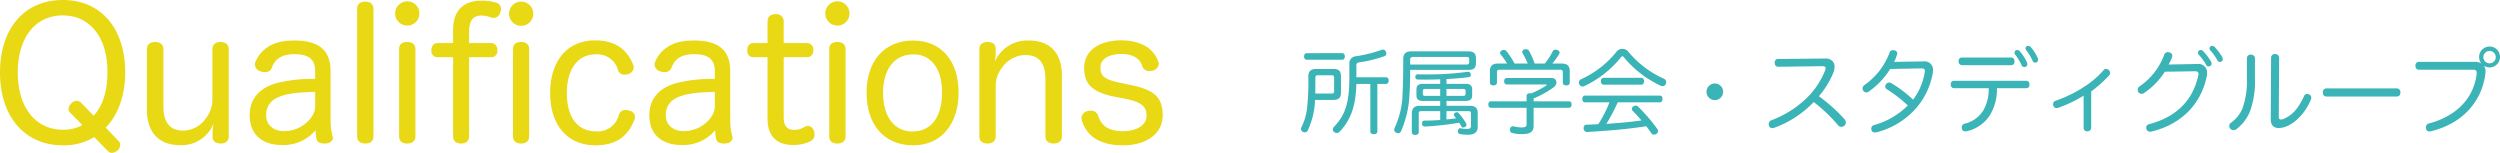 <svg xmlns="http://www.w3.org/2000/svg" width="459.925" height="28.12" viewBox="0 0 459.925 28.12"><defs><style>.cls-1{fill:#e9d814;}.cls-2{fill:#3ab4b6;}</style></defs><title>txt (14)</title><g id="レイヤー_2" data-name="レイヤー 2"><g id="contents"><g id="txt"><path class="cls-1" d="M17.328,25.216a10.59,10.59,0,0,1-5.776,1.518C4.555,26.733,0,21.453,0,13.334,0,5.313,4.423,0,11.552,0,18.582,0,23.038,5.215,23.038,13.367c0,4.687-1.684,8.251-3.598,10.099L21.751,25.876a.994.994,0,0,1,.362.792,1.316,1.316,0,0,1-.495.99,1.619,1.619,0,0,1-1.022.462,1.058,1.058,0,0,1-.76-.33ZM12.972,20.793a.976.976,0,0,1-.363-.759,1.422,1.422,0,0,1,.528-1.023,1.336,1.336,0,0,1,.989-.462,1.042,1.042,0,0,1,.793.362l2.31,2.377c1.65-1.782,2.542-4.489,2.542-8.086,0-6.205-3.136-10.364-8.219-10.364-5.148,0-8.284,4.192-8.284,10.529,0,6.369,3.268,10.495,8.284,10.495a7.073,7.073,0,0,0,3.598-.858Z"/><path class="cls-1" d="M27.027,9.043c0-.891.627-1.32,1.519-1.32.891,0,1.518.43,1.518,1.32V19.604c0,2.839,1.155,4.423,3.598,4.423a5.136,5.136,0,0,0,4.291-2.376,5.556,5.556,0,0,0,1.122-3.433V9.043c0-.891.627-1.32,1.519-1.32.857,0,1.485.43,1.485,1.32v16.04c0,.892-.595,1.32-1.452,1.32-.892,0-1.519-.396-1.519-1.221v-.924a10.413,10.413,0,0,1,.198-1.552,6.336,6.336,0,0,1-6.238,3.994c-3.895,0-6.04-2.442-6.04-6.47Z"/><path class="cls-1" d="M57.982,13.103c0-2.178-1.188-3.135-3.796-3.135-2.409,0-3.598.924-4.158,2.441a1.263,1.263,0,0,1-1.287.858,1.946,1.946,0,0,1-.76-.132,1.389,1.389,0,0,1-1.089-1.254,1.651,1.651,0,0,1,.066-.396,5.88,5.88,0,0,1,1.947-2.574c1.155-.892,2.641-1.452,5.313-1.452,4.423,0,6.601,1.749,6.601,5.644v9.011a10.76,10.76,0,0,0,.363,2.904,1.16,1.16,0,0,1,.066.33c0,.528-.495.99-1.32,1.056h-.297c-.66,0-1.255-.197-1.387-.792a9.354,9.354,0,0,1-.197-1.65,7.664,7.664,0,0,1-6.271,2.707c-3.631,0-5.842-2.047-5.842-5.446,0-3.103,1.849-5.082,4.983-5.94a26.864,26.864,0,0,1,7.063-.76Zm0,3.796c-3.861.099-5.677.429-6.997,1.089a3.353,3.353,0,0,0-2.014,3.268c0,1.716,1.32,2.871,3.301,2.871A6.215,6.215,0,0,0,57.124,21.783a3.684,3.684,0,0,0,.858-2.674Z"/><path class="cls-1" d="M65.703,1.617c0-.892.594-1.32,1.518-1.32.892,0,1.485.429,1.485,1.32V25.083c0,.892-.594,1.32-1.485,1.32-.924,0-1.518-.429-1.518-1.32Z"/><path class="cls-1" d="M77.154,2.476a2.228,2.228,0,1,1-4.456,0,2.228,2.228,0,0,1,4.456,0ZM73.425,9.01c0-.857.561-1.287,1.484-1.287.892,0,1.519.43,1.519,1.287V25.083c0,.892-.627,1.32-1.519,1.32-.924,0-1.484-.429-1.484-1.32Z"/><path class="cls-1" d="M83.357,5.545c0-4.258,2.607-5.413,5.115-5.413a8.823,8.823,0,0,1,2.839.363,1.175,1.175,0,0,1,.858,1.188,1.346,1.346,0,0,1-.132.627,1.301,1.301,0,0,1-1.222.99,1.635,1.635,0,0,1-.528-.1,4.572,4.572,0,0,0-1.815-.33c-1.221,0-2.178.66-2.178,3.037V7.921h3.993c.825,0,1.222.562,1.222,1.354a1.137,1.137,0,0,1-1.222,1.254H86.295V25.083c0,.892-.594,1.32-1.452,1.32-.892,0-1.485-.429-1.485-1.32V10.528H80.552a1.112,1.112,0,0,1-1.188-1.254c0-.76.362-1.354,1.188-1.354h2.806ZM98.11,2.476a2.228,2.228,0,1,1-4.455,0,2.228,2.228,0,0,1,4.455,0ZM94.381,9.01c0-.857.562-1.287,1.485-1.287.891,0,1.485.43,1.485,1.287V25.083c0,.892-.595,1.32-1.485,1.32-.924,0-1.485-.429-1.485-1.32Z"/><path class="cls-1" d="M109.527,7.426c4.356,0,6.139,2.409,6.964,4.489a1.472,1.472,0,0,1,.099.494,1.381,1.381,0,0,1-.99,1.222,2.728,2.728,0,0,1-.726.099,1.149,1.149,0,0,1-1.155-.759A3.939,3.939,0,0,0,109.593,10c-3.433,0-5.313,2.904-5.313,7.097,0,4.323,1.849,7.062,5.347,7.062a3.96,3.96,0,0,0,4.225-3.036,1.243,1.243,0,0,1,1.222-.892,1.711,1.711,0,0,1,.692.133,1.195,1.195,0,0,1,1.057,1.122,1.398,1.398,0,0,1-.132.594c-.892,2.277-2.641,4.653-7.13,4.653-5.347,0-8.35-3.927-8.35-9.604C101.21,11.485,104.114,7.426,109.527,7.426Z"/><path class="cls-1" d="M131.505,13.103c0-2.178-1.188-3.135-3.796-3.135-2.409,0-3.598.924-4.158,2.441a1.263,1.263,0,0,1-1.287.858,1.946,1.946,0,0,1-.76-.132,1.389,1.389,0,0,1-1.089-1.254,1.651,1.651,0,0,1,.066-.396,5.88,5.88,0,0,1,1.947-2.574c1.155-.892,2.641-1.452,5.313-1.452,4.423,0,6.601,1.749,6.601,5.644v9.011a10.76,10.76,0,0,0,.363,2.904,1.16,1.16,0,0,1,.066.33c0,.528-.495.99-1.32,1.056h-.297c-.66,0-1.255-.197-1.387-.792a9.354,9.354,0,0,1-.197-1.65,7.664,7.664,0,0,1-6.271,2.707c-3.631,0-5.842-2.047-5.842-5.446,0-3.103,1.849-5.082,4.983-5.94a26.864,26.864,0,0,1,7.063-.76Zm0,3.796c-3.861.099-5.677.429-6.997,1.089a3.353,3.353,0,0,0-2.014,3.268c0,1.716,1.32,2.871,3.301,2.871a6.215,6.215,0,0,0,4.852-2.343,3.684,3.684,0,0,0,.858-2.674Z"/><path class="cls-1" d="M141.206,3.928c0-.858.561-1.32,1.484-1.32a1.313,1.313,0,0,1,1.485,1.32V7.921h4.225a1.158,1.158,0,0,1,1.222,1.32,1.163,1.163,0,0,1-1.222,1.287h-4.225V21.585c0,1.617.693,2.311,1.915,2.311a3.572,3.572,0,0,0,1.947-.562,1.345,1.345,0,0,1,.594-.165,1.225,1.225,0,0,1,1.089.858,1.872,1.872,0,0,1,.132.727,1.291,1.291,0,0,1-.692,1.188,6.839,6.839,0,0,1-3.268.727c-2.707,0-4.687-1.354-4.687-4.819V10.528h-2.575c-.792,0-1.154-.528-1.154-1.287s.362-1.32,1.188-1.32h2.542Z"/><path class="cls-1" d="M156.287,2.476a2.228,2.228,0,1,1-4.456,0,2.228,2.228,0,0,1,4.456,0Zm-3.729,6.534c0-.857.561-1.287,1.484-1.287.892,0,1.519.43,1.519,1.287V25.083c0,.892-.627,1.32-1.519,1.32-.924,0-1.484-.429-1.484-1.32Z"/><path class="cls-1" d="M176.353,17.03c0,5.743-3.169,9.703-8.317,9.703-5.446,0-8.614-3.828-8.614-9.703,0-5.71,3.201-9.571,8.548-9.571C173.25,7.459,176.353,11.287,176.353,17.03Zm-13.896.099c0,4.192,1.98,7.063,5.38,7.063,3.598,0,5.479-2.806,5.479-7.195,0-4.158-1.881-6.997-5.247-6.997C164.504,10,162.457,12.739,162.457,17.129Z"/><path class="cls-1" d="M195.359,25.083c0,.892-.66,1.32-1.519,1.32-.891,0-1.518-.429-1.518-1.32V14.521c0-2.805-1.122-4.389-3.598-4.389a5.228,5.228,0,0,0-4.39,2.343,5.216,5.216,0,0,0-1.155,3.366V25.083c0,.892-.627,1.32-1.485,1.32-.924,0-1.518-.429-1.518-1.32V9.01c0-.857.627-1.287,1.551-1.287.858,0,1.452.43,1.452,1.287v.892c0,.429-.099.759-.132,1.386A6.493,6.493,0,0,1,189.319,7.459c3.928,0,6.04,2.376,6.04,6.436Z"/><path class="cls-1" d="M205.191,17.822c-4.06-.792-5.742-2.211-5.742-5.347,0-3.003,2.574-5.05,6.832-5.05,3.663,0,6.007,1.552,6.832,3.961a1.641,1.641,0,0,1,.065.396,1.397,1.397,0,0,1-1.155,1.222,2.863,2.863,0,0,1-.527.065,1.294,1.294,0,0,1-1.354-.891c-.429-1.485-1.881-2.244-3.763-2.244-2.673,0-3.928,1.089-3.928,2.475,0,1.519.627,2.179,3.399,2.772l2.047.43c4.29.891,6.007,2.146,6.007,5.61,0,3.169-2.706,5.512-7.327,5.512-4.225,0-6.7-1.683-7.559-4.62a2.327,2.327,0,0,1-.065-.43,1.368,1.368,0,0,1,1.188-1.254,2.566,2.566,0,0,1,.462-.065,1.375,1.375,0,0,1,1.419.891c.594,1.914,1.947,2.871,4.555,2.871,2.641,0,4.356-1.155,4.356-2.838,0-1.617-.858-2.509-3.861-3.103Z"/><path class="cls-2" d="M241.936,18.382a14.637,14.637,0,0,1-1.326,5.576.635.635,0,0,1-.578.391.839.839,0,0,1-.34-.085.599.599,0,0,1-.34-.544.781.781,0,0,1,.102-.374,10.406,10.406,0,0,0,1.021-3.569,45.416,45.416,0,0,0,.221-5.694c0-.97.459-1.395,1.445-1.395h3.145c.969,0,1.41.34,1.41,1.36v2.975c0,1.003-.441,1.359-1.41,1.359Zm4.997-8.601c.306,0,.476.255.476.595,0,.357-.17.612-.476.612h-6.527c-.323,0-.493-.255-.493-.596,0-.356.17-.611.493-.611ZM244.944,17.209c.34,0,.492-.067.492-.459V14.319c0-.407-.152-.476-.492-.476h-2.448c-.34,0-.51.085-.51.476v1.496c0,.476,0,.935-.018,1.394Zm10.046-2.991c.306,0,.492.255.492.595s-.187.629-.492.629h-1.598v8.737c0,.323-.238.51-.646.51-.391,0-.645-.187-.645-.51v-8.737H249.533c-.102,4.165-1.104,6.697-3.06,8.771a.752.752,0,0,1-.561.255.638.638,0,0,1-.459-.188.568.568,0,0,1-.255-.476.692.692,0,0,1,.204-.459c2.073-2.159,2.838-4.386,2.838-9.094V11.77A1.314,1.314,0,0,1,249.499,10.342a24.201,24.201,0,0,0,4.624-1.155.638.638,0,0,1,.289-.068.604.604,0,0,1,.561.408.792.792,0,0,1,.068.322.49.49,0,0,1-.357.493,24.762,24.762,0,0,1-4.657,1.139c-.374.052-.493.204-.493.612v2.125Z"/><path class="cls-2" d="M259.428,12.857c0,1.632-.033,3.281-.136,4.691a18.74,18.74,0,0,1-1.529,6.562.577.577,0,0,1-.544.392.823.823,0,0,1-.374-.103.591.591,0,0,1-.357-.51.919.919,0,0,1,.085-.357,15.867,15.867,0,0,0,1.462-6.441c.085-1.7.119-3.809.119-6.256,0-1.003.527-1.394,1.563-1.394h10.318c1.037,0,1.496.34,1.496,1.325v.799c0,.936-.392,1.292-1.377,1.292Zm10.318-.985c.34,0,.544-.068.544-.425v-.562c0-.356-.187-.408-.527-.408h-9.672c-.459,0-.663.103-.663.527v.867Zm-4.793,2.72c-.885.034-1.803.051-2.703.051-.476,0-.935,0-1.394-.017a.43.43,0,0,1-.477-.477v-.034a.429.429,0,0,1,.442-.441c.561.017,1.104.017,1.666.017a54.125,54.125,0,0,0,7.479-.476.415.415,0,0,1,.137-.018c.237,0,.391.119.459.442a.48.48,0,0,1,.017.153c0,.237-.153.374-.408.407-1.104.137-2.532.272-4.062.341v.884h3.536c.799,0,1.189.306,1.189,1.036v1.071c0,.731-.391,1.037-1.189,1.037H266.108v.9h4.317c.918,0,1.428.374,1.428,1.31v2.566c0,1.003-.646,1.445-1.802,1.445a7.519,7.519,0,0,1-1.41-.119.484.484,0,0,1-.442-.493.458.458,0,0,1,.018-.153c.051-.271.203-.425.441-.425a.461.461,0,0,1,.153.018,4.311,4.311,0,0,0,.833.102h.136c.629,0,.833-.085.833-.629V20.864c0-.34-.17-.425-.51-.425H266.108v1.529q.892-.076,1.785-.204c-.085-.102-.17-.204-.255-.306a.577.577,0,0,1-.17-.357.419.419,0,0,1,.221-.34.499.499,0,0,1,.306-.119.474.474,0,0,1,.374.188,10.495,10.495,0,0,1,1.377,1.921.447.447,0,0,1,.051.204.521.521,0,0,1-.306.425.771.771,0,0,1-.289.085c-.187,0-.306-.103-.408-.306-.102-.188-.221-.392-.34-.578a57.596,57.596,0,0,1-6.255.696h-.052a.489.489,0,0,1-.526-.526v-.085a.425.425,0,0,1,.459-.477c.833,0,1.853-.033,2.873-.118V20.439h-3.435c-.356,0-.51.085-.51.425V24.332c0,.306-.289.492-.646.492-.374,0-.629-.187-.629-.492V20.932c0-1.02.476-1.462,1.444-1.462h3.774v-.9h-3.179c-.8,0-1.19-.306-1.19-1.037V16.461c0-.73.391-1.036,1.19-1.036h3.179Zm0,1.768h-2.754c-.289,0-.442.085-.442.357v.561c0,.271.153.356.442.356h2.754Zm4.232,1.274c.289,0,.441-.085.441-.356V16.717c0-.272-.152-.357-.441-.357H266.108v1.274Z"/><path class="cls-2" d="M282.14,18.637h6.493c.323,0,.493.222.493.578,0,.357-.17.612-.493.612h-6.493V23.125c0,1.088-.578,1.547-2.176,1.547a7.419,7.419,0,0,1-1.768-.204.567.567,0,0,1-.408-.595.782.782,0,0,1,.017-.188.554.554,0,0,1,.527-.459.361.361,0,0,1,.136.018,5.997,5.997,0,0,0,1.36.203c.815,0,1.02-.152,1.02-.595V19.827h-6.544c-.323,0-.493-.255-.493-.612,0-.356.17-.578.493-.578h6.544V17.634c0-.322.272-.476.646-.476a.733.733,0,0,1,.203.018,15.542,15.542,0,0,0,2.72-1.411c.085-.051.137-.103.137-.136,0-.052-.085-.085-.222-.085H277.21c-.323,0-.493-.272-.493-.596,0-.356.17-.595.493-.595h8.244a.814.814,0,0,1,.884.816,1.108,1.108,0,0,1-.459.85,17.924,17.924,0,0,1-3.739,2.091Zm5.134-6.952c1.003,0,1.513.442,1.513,1.377v2.142c0,.323-.238.511-.646.511-.374,0-.629-.188-.629-.511V13.282c0-.356-.187-.458-.526-.458h-11.083c-.34,0-.51.102-.51.458v1.921c0,.323-.255.511-.646.511-.391,0-.646-.188-.646-.511v-2.142c0-.935.51-1.377,1.496-1.377h1.665a16.824,16.824,0,0,0-1.189-1.683.415.415,0,0,1-.103-.271.529.529,0,0,1,.392-.477.667.667,0,0,1,.306-.067.644.644,0,0,1,.51.271,15.312,15.312,0,0,1,1.462,2.227h2.414a13.393,13.393,0,0,0-.918-1.853.425.425,0,0,1-.085-.271.515.515,0,0,1,.425-.477,1.757,1.757,0,0,1,.272-.034.626.626,0,0,1,.561.34,13.529,13.529,0,0,1,1.02,2.295h1.87A11.403,11.403,0,0,0,285.642,9.458a.532.532,0,0,1,.51-.323.945.945,0,0,1,.356.068c.272.102.408.272.408.476a.568.568,0,0,1-.085.272,13.179,13.179,0,0,1-1.241,1.733Z"/><path class="cls-2" d="M298.477,8.999a1.334,1.334,0,0,1,.986.391,18.019,18.019,0,0,0,6.663,5.1.695.695,0,0,1,.408.629.673.673,0,0,1-.068.307.628.628,0,0,1-.578.425.908.908,0,0,1-.441-.119,19.322,19.322,0,0,1-6.749-5.253c-.085-.085-.152-.136-.221-.136a.323.323,0,0,0-.204.119,19.083,19.083,0,0,1-6.833,5.389.603.603,0,0,1-.289.067.707.707,0,0,1-.612-.407.698.698,0,0,1-.085-.307.721.721,0,0,1,.426-.629,17.85,17.85,0,0,0,6.612-5.185A1.304,1.304,0,0,1,298.477,8.999Zm-.867,9.825a31.401,31.401,0,0,1-2.091,3.961c2.159-.137,4.318-.323,6.46-.629-.527-.629-1.088-1.241-1.615-1.769a.517.517,0,0,1-.152-.356.505.505,0,0,1,.237-.425.735.735,0,0,1,.459-.17.592.592,0,0,1,.459.187,31.744,31.744,0,0,1,3.536,4.113.567.567,0,0,1,.119.357.676.676,0,0,1-.272.526.768.768,0,0,1-.442.153.607.607,0,0,1-.51-.255c-.271-.408-.595-.85-.935-1.292-3.366.527-7.259.85-10.845,1.054h-.034a.633.633,0,0,1-.646-.645V23.584c0-.392.187-.629.543-.646.715-.017,1.445-.051,2.159-.085a22.427,22.427,0,0,0,2.057-4.028h-4.504c-.307,0-.493-.255-.493-.612,0-.374.187-.629.493-.629h13.769c.322,0,.492.255.492.612,0,.374-.17.629-.492.629Zm4.369-4.505c.306,0,.476.289.476.629s-.17.629-.476.629h-6.986c-.306,0-.477-.289-.477-.629s.171-.629.477-.629Z"/><path class="cls-2" d="M317.007,16.887a1.53,1.53,0,1,1-1.53-1.53A1.534,1.534,0,0,1,317.007,16.887Z"/><path class="cls-2" d="M327.122,12.28c-.408,0-.629-.289-.629-.748a.613.613,0,0,1,.629-.681l8.652-.085a1.684,1.684,0,0,1,1.513.681,1.659,1.659,0,0,1,.221.85,3.213,3.213,0,0,1-.187.985,15.957,15.957,0,0,1-2.703,4.42,30.236,30.236,0,0,1,4.726,4.232.95.95,0,0,1,.238.596.818.818,0,0,1-.221.543.796.796,0,0,1-.596.256.813.813,0,0,1-.611-.272,27.974,27.974,0,0,0-4.487-4.283,18.909,18.909,0,0,1-7.19,4.708,1.179,1.179,0,0,1-.408.085.622.622,0,0,1-.629-.425.792.792,0,0,1,.459-1.02,19.075,19.075,0,0,0,6.034-3.672,14.385,14.385,0,0,0,3.842-5.524,1.277,1.277,0,0,0,.085-.374c0-.255-.188-.374-.612-.374Z"/><path class="cls-2" d="M347.743,12.688a14.475,14.475,0,0,1-3.961,4.165.736.736,0,0,1-.442.152.677.677,0,0,1-.544-.306.692.692,0,0,1-.136-.408.754.754,0,0,1,.323-.629,13.315,13.315,0,0,0,2.669-2.498A12.907,12.907,0,0,0,347.624,9.679a.58.58,0,0,1,.595-.441c.085,0,.17.017.272.017a.588.588,0,0,1,.544.562.452.452,0,0,1-.018.152,7.231,7.231,0,0,1-.561,1.411l5.456-.085a1.526,1.526,0,0,1,1.7,1.648,3.147,3.147,0,0,1-.068.663,13.4,13.4,0,0,1-2.873,6.103,14.388,14.388,0,0,1-7.428,4.624,2.374,2.374,0,0,1-.323.033.587.587,0,0,1-.611-.407.963.963,0,0,1-.052-.307.676.676,0,0,1,.527-.646,14.18,14.18,0,0,0,6.204-3.604,25.81,25.81,0,0,0-3.893-3.009.555.555,0,0,1-.271-.493.681.681,0,0,1,.187-.442.653.653,0,0,1,.527-.271.889.889,0,0,1,.441.136,22.54,22.54,0,0,1,3.978,3.009,11.247,11.247,0,0,0,2.108-4.912,1.492,1.492,0,0,0,.051-.357c0-.322-.17-.493-.68-.476Z"/><path class="cls-2" d="M359.474,16.224c-.392,0-.595-.307-.595-.697a.594.594,0,0,1,.611-.663H372.749c.425,0,.612.289.612.697a.582.582,0,0,1-.596.663h-5.388a9.082,9.082,0,0,1-1.326,5.015,6.85,6.85,0,0,1-4.097,2.872,1.504,1.504,0,0,1-.374.051.596.596,0,0,1-.629-.407.961.961,0,0,1-.051-.307.674.674,0,0,1,.493-.68,5.517,5.517,0,0,0,3.45-2.413,7.691,7.691,0,0,0,1.02-4.131Zm10.521-5.644c.425,0,.612.306.612.73a.601.601,0,0,1-.612.681h-9.06a.646.646,0,0,1-.612-.714.614.614,0,0,1,.612-.697Zm1.122-1.377a.676.676,0,0,1,.476.238,8.563,8.563,0,0,1,1.292,2.006,1.026,1.026,0,0,1,.085.407.523.523,0,0,1-.577.477.459.459,0,0,1-.459-.307,10.657,10.657,0,0,0-1.174-1.954.561.561,0,0,1-.152-.408A.504.504,0,0,1,371.117,9.203Zm1.989-.765a.698.698,0,0,1,.492.221,8.151,8.151,0,0,1,1.258,1.955.978.978,0,0,1,.085.425.499.499,0,0,1-.526.476.481.481,0,0,1-.477-.34,10.424,10.424,0,0,0-1.139-1.903.627.627,0,0,1-.17-.426A.477.477,0,0,1,373.106,8.438Z"/><path class="cls-2" d="M384.718,23.566a.677.677,0,0,1-.714.595.636.636,0,0,1-.681-.611V17.601a24.454,24.454,0,0,1-4.657,2.227,1.147,1.147,0,0,1-.323.051.573.573,0,0,1-.577-.408.953.953,0,0,1-.052-.306.632.632,0,0,1,.459-.629,23.833,23.833,0,0,0,5.168-2.516,16.556,16.556,0,0,0,3.672-3.128.539.539,0,0,1,.441-.221.845.845,0,0,1,.51.221.717.717,0,0,1,.238.51.811.811,0,0,1-.187.477,23.063,23.063,0,0,1-3.298,2.94Z"/><path class="cls-2" d="M398.267,13.197a13.631,13.631,0,0,1-3.841,3.927.746.746,0,0,1-.442.137.712.712,0,0,1-.578-.307.743.743,0,0,1-.136-.425.753.753,0,0,1,.356-.646,12.111,12.111,0,0,0,4.521-5.797.674.674,0,0,1,.663-.493,1.146,1.146,0,0,1,.307.052.641.641,0,0,1,.526.629.819.819,0,0,1-.034.203,6.995,6.995,0,0,1-.662,1.395l5.32-.103a1.576,1.576,0,0,1,1.768,1.7,2.931,2.931,0,0,1-.068.645c-1.02,4.811-4.402,8.703-10.198,10.098a.852.852,0,0,1-.204.017.694.694,0,0,1-.697-.493,1.373,1.373,0,0,1-.034-.237.669.669,0,0,1,.562-.663c4.963-1.309,8.006-4.335,9.025-8.941a2.291,2.291,0,0,0,.034-.306c0-.323-.17-.477-.646-.477h-.068Zm6.579-3.994a.556.556,0,0,1,.441.187A10.573,10.573,0,0,1,406.749,11.294a.863.863,0,0,1,.119.442.521.521,0,0,1-.562.476.452.452,0,0,1-.441-.289,11.225,11.225,0,0,0-1.343-1.853.625.625,0,0,1-.17-.408A.5.5,0,0,1,404.846,9.203Zm2.124-.765a.63.63,0,0,1,.459.204,9.984,9.984,0,0,1,1.395,1.853.919.919,0,0,1,.102.425.522.522,0,0,1-.527.476.479.479,0,0,1-.441-.271,10.307,10.307,0,0,0-1.275-1.802.524.524,0,0,1-.203-.442A.512.512,0,0,1,406.97,8.438Z"/><path class="cls-2" d="M413.363,10.75a.67.67,0,0,1,.73-.697.687.687,0,0,1,.748.714v3.672a15.943,15.943,0,0,1-.935,6.119,7.91,7.91,0,0,1-2.396,3.146.976.976,0,0,1-.63.237.75.75,0,0,1-.577-.271.729.729,0,0,1-.188-.51.693.693,0,0,1,.34-.596,6.116,6.116,0,0,0,2.108-2.668,14.994,14.994,0,0,0,.799-5.576Zm4.453-.119a.649.649,0,0,1,.731-.68.68.68,0,0,1,.748.68l-.068,10.879c0,.306.136.476.425.476a1.346,1.346,0,0,0,.493-.118c1.903-.833,2.873-2.346,3.739-4.199a.605.605,0,0,1,.562-.391.781.781,0,0,1,.374.102.659.659,0,0,1,.391.612.756.756,0,0,1-.068.306c-1.036,2.567-3.11,4.658-5.116,5.15a3.79,3.79,0,0,1-.815.103c-.952,0-1.462-.544-1.462-1.632Z"/><path class="cls-2" d="M428,17.753c-.425,0-.662-.271-.662-.73a.675.675,0,0,1,.68-.765H440.919a.675.675,0,0,1,.68.765c0,.459-.237.73-.663.73Z"/><path class="cls-2" d="M455.268,11.379a2.265,2.265,0,0,1,1.24.306,1.866,1.866,0,0,1-.425-1.207,1.921,1.921,0,1,1,1.921,1.921,1.935,1.935,0,0,1-1.07-.322,1.677,1.677,0,0,1,.322,1.139,4.308,4.308,0,0,1-.034.476c-.73,5.168-4.3,9.043-9.943,10.438a1.189,1.189,0,0,1-.323.051.604.604,0,0,1-.629-.476.747.747,0,0,1-.034-.272.707.707,0,0,1,.544-.714c4.896-1.292,8.228-4.505,8.788-9.077a1.166,1.166,0,0,0,.018-.238c0-.441-.222-.577-.748-.577H444.983c-.391,0-.612-.307-.612-.731a.638.638,0,0,1,.612-.714Zm1.598-.901a1.139,1.139,0,1,0,2.277,0,1.139,1.139,0,0,0-2.277,0Z"/></g></g></g></svg>